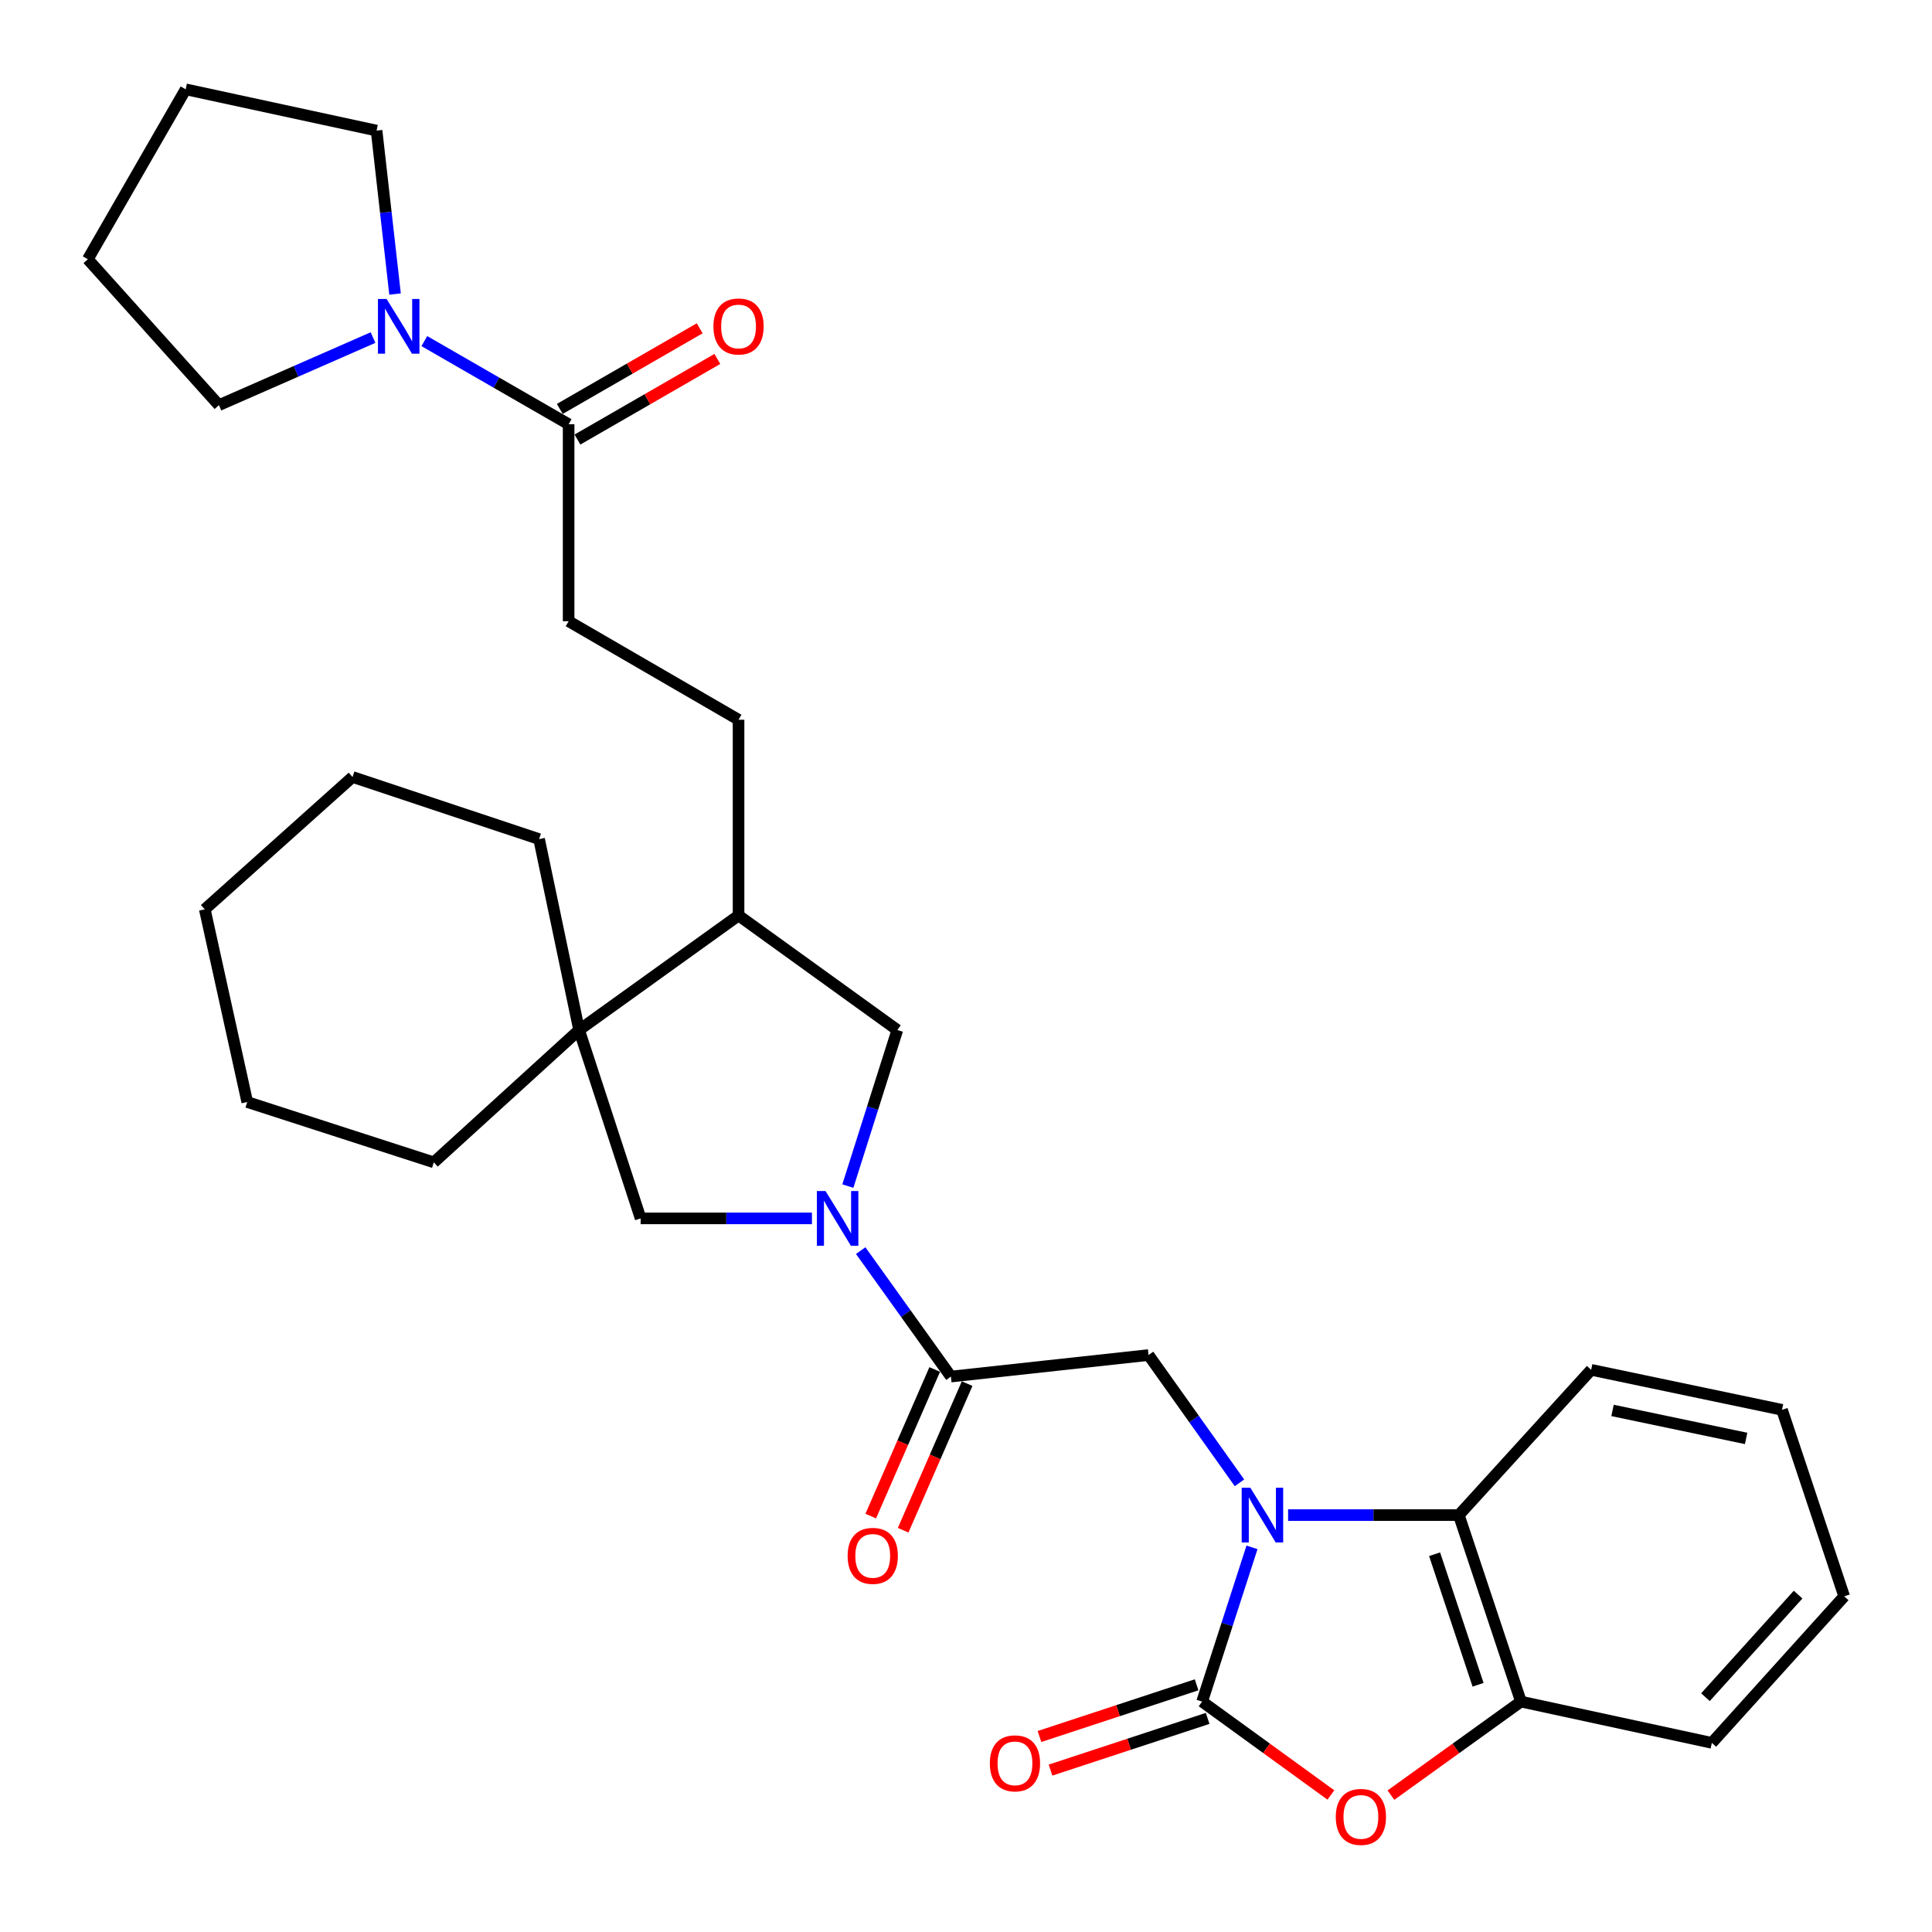 <?xml version='1.0' encoding='iso-8859-1'?>
<svg version='1.1' baseProfile='full'
              xmlns='http://www.w3.org/2000/svg'
                      xmlns:rdkit='http://www.rdkit.org/xml'
                      xmlns:xlink='http://www.w3.org/1999/xlink'
                  xml:space='preserve'
width='1000px' height='1000px' viewBox='0 0 1000 1000'>
<!-- END OF HEADER -->
<rect style='opacity:1.0;fill:#FFFFFF;stroke:none' width='1000' height='1000' x='0' y='0'> </rect>
<path class='bond-0' d='M 648.034,800.91 L 635.125,840.827' style='fill:none;fill-rule:evenodd;stroke:#0000FF;stroke-width:6px;stroke-linecap:butt;stroke-linejoin:miter;stroke-opacity:1' />
<path class='bond-0' d='M 635.125,840.827 L 622.216,880.744' style='fill:none;fill-rule:evenodd;stroke:#000000;stroke-width:6px;stroke-linecap:butt;stroke-linejoin:miter;stroke-opacity:1' />
<path class='bond-4' d='M 641.549,767.512 L 618.018,734.441' style='fill:none;fill-rule:evenodd;stroke:#0000FF;stroke-width:6px;stroke-linecap:butt;stroke-linejoin:miter;stroke-opacity:1' />
<path class='bond-4' d='M 618.018,734.441 L 594.486,701.37' style='fill:none;fill-rule:evenodd;stroke:#000000;stroke-width:6px;stroke-linecap:butt;stroke-linejoin:miter;stroke-opacity:1' />
<path class='bond-5' d='M 666.715,784.214 L 710.902,784.214' style='fill:none;fill-rule:evenodd;stroke:#0000FF;stroke-width:6px;stroke-linecap:butt;stroke-linejoin:miter;stroke-opacity:1' />
<path class='bond-5' d='M 710.902,784.214 L 755.089,784.214' style='fill:none;fill-rule:evenodd;stroke:#000000;stroke-width:6px;stroke-linecap:butt;stroke-linejoin:miter;stroke-opacity:1' />
<path class='bond-2' d='M 622.216,880.744 L 655.538,904.913' style='fill:none;fill-rule:evenodd;stroke:#000000;stroke-width:6px;stroke-linecap:butt;stroke-linejoin:miter;stroke-opacity:1' />
<path class='bond-2' d='M 655.538,904.913 L 688.86,929.082' style='fill:none;fill-rule:evenodd;stroke:#FF0000;stroke-width:6px;stroke-linecap:butt;stroke-linejoin:miter;stroke-opacity:1' />
<path class='bond-13' d='M 619.355,872.051 L 578.692,885.432' style='fill:none;fill-rule:evenodd;stroke:#000000;stroke-width:6px;stroke-linecap:butt;stroke-linejoin:miter;stroke-opacity:1' />
<path class='bond-13' d='M 578.692,885.432 L 538.029,898.813' style='fill:none;fill-rule:evenodd;stroke:#FF0000;stroke-width:6px;stroke-linecap:butt;stroke-linejoin:miter;stroke-opacity:1' />
<path class='bond-13' d='M 625.077,889.437 L 584.414,902.818' style='fill:none;fill-rule:evenodd;stroke:#000000;stroke-width:6px;stroke-linecap:butt;stroke-linejoin:miter;stroke-opacity:1' />
<path class='bond-13' d='M 584.414,902.818 L 543.75,916.199' style='fill:none;fill-rule:evenodd;stroke:#FF0000;stroke-width:6px;stroke-linecap:butt;stroke-linejoin:miter;stroke-opacity:1' />
<path class='bond-1' d='M 445.495,647.315 L 468.843,679.91' style='fill:none;fill-rule:evenodd;stroke:#0000FF;stroke-width:6px;stroke-linecap:butt;stroke-linejoin:miter;stroke-opacity:1' />
<path class='bond-1' d='M 468.843,679.91 L 492.191,712.505' style='fill:none;fill-rule:evenodd;stroke:#000000;stroke-width:6px;stroke-linecap:butt;stroke-linejoin:miter;stroke-opacity:1' />
<path class='bond-10' d='M 420.259,630.638 L 375.924,630.638' style='fill:none;fill-rule:evenodd;stroke:#0000FF;stroke-width:6px;stroke-linecap:butt;stroke-linejoin:miter;stroke-opacity:1' />
<path class='bond-10' d='M 375.924,630.638 L 331.588,630.638' style='fill:none;fill-rule:evenodd;stroke:#000000;stroke-width:6px;stroke-linecap:butt;stroke-linejoin:miter;stroke-opacity:1' />
<path class='bond-11' d='M 438.848,613.921 L 451.655,573.526' style='fill:none;fill-rule:evenodd;stroke:#0000FF;stroke-width:6px;stroke-linecap:butt;stroke-linejoin:miter;stroke-opacity:1' />
<path class='bond-11' d='M 451.655,573.526 L 464.461,533.131' style='fill:none;fill-rule:evenodd;stroke:#000000;stroke-width:6px;stroke-linecap:butt;stroke-linejoin:miter;stroke-opacity:1' />
<path class='bond-31' d='M 719.95,929.163 L 753.596,904.953' style='fill:none;fill-rule:evenodd;stroke:#FF0000;stroke-width:6px;stroke-linecap:butt;stroke-linejoin:miter;stroke-opacity:1' />
<path class='bond-31' d='M 753.596,904.953 L 787.242,880.744' style='fill:none;fill-rule:evenodd;stroke:#000000;stroke-width:6px;stroke-linecap:butt;stroke-linejoin:miter;stroke-opacity:1' />
<path class='bond-3' d='M 492.191,712.505 L 594.486,701.37' style='fill:none;fill-rule:evenodd;stroke:#000000;stroke-width:6px;stroke-linecap:butt;stroke-linejoin:miter;stroke-opacity:1' />
<path class='bond-14' d='M 483.803,708.845 L 467.248,746.784' style='fill:none;fill-rule:evenodd;stroke:#000000;stroke-width:6px;stroke-linecap:butt;stroke-linejoin:miter;stroke-opacity:1' />
<path class='bond-14' d='M 467.248,746.784 L 450.694,784.723' style='fill:none;fill-rule:evenodd;stroke:#FF0000;stroke-width:6px;stroke-linecap:butt;stroke-linejoin:miter;stroke-opacity:1' />
<path class='bond-14' d='M 500.579,716.165 L 484.024,754.104' style='fill:none;fill-rule:evenodd;stroke:#000000;stroke-width:6px;stroke-linecap:butt;stroke-linejoin:miter;stroke-opacity:1' />
<path class='bond-14' d='M 484.024,754.104 L 467.47,792.043' style='fill:none;fill-rule:evenodd;stroke:#FF0000;stroke-width:6px;stroke-linecap:butt;stroke-linejoin:miter;stroke-opacity:1' />
<path class='bond-6' d='M 755.089,784.214 L 787.242,880.744' style='fill:none;fill-rule:evenodd;stroke:#000000;stroke-width:6px;stroke-linecap:butt;stroke-linejoin:miter;stroke-opacity:1' />
<path class='bond-6' d='M 742.546,804.478 L 765.053,872.049' style='fill:none;fill-rule:evenodd;stroke:#000000;stroke-width:6px;stroke-linecap:butt;stroke-linejoin:miter;stroke-opacity:1' />
<path class='bond-20' d='M 755.089,784.214 L 823.584,709.017' style='fill:none;fill-rule:evenodd;stroke:#000000;stroke-width:6px;stroke-linecap:butt;stroke-linejoin:miter;stroke-opacity:1' />
<path class='bond-23' d='M 787.242,880.744 L 886.05,902.108' style='fill:none;fill-rule:evenodd;stroke:#000000;stroke-width:6px;stroke-linecap:butt;stroke-linejoin:miter;stroke-opacity:1' />
<path class='bond-7' d='M 299.74,533.131 L 331.588,630.638' style='fill:none;fill-rule:evenodd;stroke:#000000;stroke-width:6px;stroke-linecap:butt;stroke-linejoin:miter;stroke-opacity:1' />
<path class='bond-21' d='M 299.74,533.131 L 279.037,434.323' style='fill:none;fill-rule:evenodd;stroke:#000000;stroke-width:6px;stroke-linecap:butt;stroke-linejoin:miter;stroke-opacity:1' />
<path class='bond-22' d='M 299.74,533.131 L 224.543,601.627' style='fill:none;fill-rule:evenodd;stroke:#000000;stroke-width:6px;stroke-linecap:butt;stroke-linejoin:miter;stroke-opacity:1' />
<path class='bond-33' d='M 299.74,533.131 L 382.268,473.849' style='fill:none;fill-rule:evenodd;stroke:#000000;stroke-width:6px;stroke-linecap:butt;stroke-linejoin:miter;stroke-opacity:1' />
<path class='bond-8' d='M 219.64,176.554 L 256.98,198.069' style='fill:none;fill-rule:evenodd;stroke:#0000FF;stroke-width:6px;stroke-linecap:butt;stroke-linejoin:miter;stroke-opacity:1' />
<path class='bond-8' d='M 256.98,198.069 L 294.32,219.583' style='fill:none;fill-rule:evenodd;stroke:#000000;stroke-width:6px;stroke-linecap:butt;stroke-linejoin:miter;stroke-opacity:1' />
<path class='bond-18' d='M 193.082,174.726 L 153.201,192.213' style='fill:none;fill-rule:evenodd;stroke:#0000FF;stroke-width:6px;stroke-linecap:butt;stroke-linejoin:miter;stroke-opacity:1' />
<path class='bond-18' d='M 153.201,192.213 L 113.32,209.7' style='fill:none;fill-rule:evenodd;stroke:#000000;stroke-width:6px;stroke-linecap:butt;stroke-linejoin:miter;stroke-opacity:1' />
<path class='bond-19' d='M 204.474,152.194 L 199.693,109.894' style='fill:none;fill-rule:evenodd;stroke:#0000FF;stroke-width:6px;stroke-linecap:butt;stroke-linejoin:miter;stroke-opacity:1' />
<path class='bond-19' d='M 199.693,109.894 L 194.912,67.594' style='fill:none;fill-rule:evenodd;stroke:#000000;stroke-width:6px;stroke-linecap:butt;stroke-linejoin:miter;stroke-opacity:1' />
<path class='bond-9' d='M 294.32,219.583 L 294.32,321.544' style='fill:none;fill-rule:evenodd;stroke:#000000;stroke-width:6px;stroke-linecap:butt;stroke-linejoin:miter;stroke-opacity:1' />
<path class='bond-16' d='M 298.89,227.513 L 335.095,206.649' style='fill:none;fill-rule:evenodd;stroke:#000000;stroke-width:6px;stroke-linecap:butt;stroke-linejoin:miter;stroke-opacity:1' />
<path class='bond-16' d='M 335.095,206.649 L 371.3,185.786' style='fill:none;fill-rule:evenodd;stroke:#FF0000;stroke-width:6px;stroke-linecap:butt;stroke-linejoin:miter;stroke-opacity:1' />
<path class='bond-16' d='M 289.751,211.654 L 325.956,190.791' style='fill:none;fill-rule:evenodd;stroke:#000000;stroke-width:6px;stroke-linecap:butt;stroke-linejoin:miter;stroke-opacity:1' />
<path class='bond-16' d='M 325.956,190.791 L 362.161,169.927' style='fill:none;fill-rule:evenodd;stroke:#FF0000;stroke-width:6px;stroke-linecap:butt;stroke-linejoin:miter;stroke-opacity:1' />
<path class='bond-12' d='M 464.461,533.131 L 382.268,473.849' style='fill:none;fill-rule:evenodd;stroke:#000000;stroke-width:6px;stroke-linecap:butt;stroke-linejoin:miter;stroke-opacity:1' />
<path class='bond-17' d='M 382.268,473.849 L 382.268,372.539' style='fill:none;fill-rule:evenodd;stroke:#000000;stroke-width:6px;stroke-linecap:butt;stroke-linejoin:miter;stroke-opacity:1' />
<path class='bond-15' d='M 294.32,321.544 L 382.268,372.539' style='fill:none;fill-rule:evenodd;stroke:#000000;stroke-width:6px;stroke-linecap:butt;stroke-linejoin:miter;stroke-opacity:1' />
<path class='bond-25' d='M 113.32,209.7 L 45.455,134.188' style='fill:none;fill-rule:evenodd;stroke:#000000;stroke-width:6px;stroke-linecap:butt;stroke-linejoin:miter;stroke-opacity:1' />
<path class='bond-24' d='M 194.912,67.594 L 96.104,46.23' style='fill:none;fill-rule:evenodd;stroke:#000000;stroke-width:6px;stroke-linecap:butt;stroke-linejoin:miter;stroke-opacity:1' />
<path class='bond-28' d='M 823.584,709.017 L 922.362,729.72' style='fill:none;fill-rule:evenodd;stroke:#000000;stroke-width:6px;stroke-linecap:butt;stroke-linejoin:miter;stroke-opacity:1' />
<path class='bond-28' d='M 834.646,730.037 L 903.791,744.529' style='fill:none;fill-rule:evenodd;stroke:#000000;stroke-width:6px;stroke-linecap:butt;stroke-linejoin:miter;stroke-opacity:1' />
<path class='bond-26' d='M 279.037,434.323 L 182.476,402.17' style='fill:none;fill-rule:evenodd;stroke:#000000;stroke-width:6px;stroke-linecap:butt;stroke-linejoin:miter;stroke-opacity:1' />
<path class='bond-27' d='M 224.543,601.627 L 127.983,570.409' style='fill:none;fill-rule:evenodd;stroke:#000000;stroke-width:6px;stroke-linecap:butt;stroke-linejoin:miter;stroke-opacity:1' />
<path class='bond-32' d='M 886.05,902.108 L 954.545,826.261' style='fill:none;fill-rule:evenodd;stroke:#000000;stroke-width:6px;stroke-linecap:butt;stroke-linejoin:miter;stroke-opacity:1' />
<path class='bond-32' d='M 882.74,878.464 L 930.687,825.371' style='fill:none;fill-rule:evenodd;stroke:#000000;stroke-width:6px;stroke-linecap:butt;stroke-linejoin:miter;stroke-opacity:1' />
<path class='bond-35' d='M 96.104,46.23 L 45.455,134.188' style='fill:none;fill-rule:evenodd;stroke:#000000;stroke-width:6px;stroke-linecap:butt;stroke-linejoin:miter;stroke-opacity:1' />
<path class='bond-34' d='M 182.476,402.17 L 105.998,470.666' style='fill:none;fill-rule:evenodd;stroke:#000000;stroke-width:6px;stroke-linecap:butt;stroke-linejoin:miter;stroke-opacity:1' />
<path class='bond-30' d='M 127.983,570.409 L 105.998,470.666' style='fill:none;fill-rule:evenodd;stroke:#000000;stroke-width:6px;stroke-linecap:butt;stroke-linejoin:miter;stroke-opacity:1' />
<path class='bond-29' d='M 922.362,729.72 L 954.545,826.261' style='fill:none;fill-rule:evenodd;stroke:#000000;stroke-width:6px;stroke-linecap:butt;stroke-linejoin:miter;stroke-opacity:1' />
<path  class='atom-0' d='M 647.174 770.054
L 656.454 785.054
Q 657.374 786.534, 658.854 789.214
Q 660.334 791.894, 660.414 792.054
L 660.414 770.054
L 664.174 770.054
L 664.174 798.374
L 660.294 798.374
L 650.334 781.974
Q 649.174 780.054, 647.934 777.854
Q 646.734 775.654, 646.374 774.974
L 646.374 798.374
L 642.694 798.374
L 642.694 770.054
L 647.174 770.054
' fill='#0000FF'/>
<path  class='atom-2' d='M 427.288 616.478
L 436.568 631.478
Q 437.488 632.958, 438.968 635.638
Q 440.448 638.318, 440.528 638.478
L 440.528 616.478
L 444.288 616.478
L 444.288 644.798
L 440.408 644.798
L 430.448 628.398
Q 429.288 626.478, 428.048 624.278
Q 426.848 622.078, 426.488 621.398
L 426.488 644.798
L 422.808 644.798
L 422.808 616.478
L 427.288 616.478
' fill='#0000FF'/>
<path  class='atom-3' d='M 691.399 940.432
Q 691.399 933.632, 694.759 929.832
Q 698.119 926.032, 704.399 926.032
Q 710.679 926.032, 714.039 929.832
Q 717.399 933.632, 717.399 940.432
Q 717.399 947.312, 713.999 951.232
Q 710.599 955.112, 704.399 955.112
Q 698.159 955.112, 694.759 951.232
Q 691.399 947.352, 691.399 940.432
M 704.399 951.912
Q 708.719 951.912, 711.039 949.032
Q 713.399 946.112, 713.399 940.432
Q 713.399 934.872, 711.039 932.072
Q 708.719 929.232, 704.399 929.232
Q 700.079 929.232, 697.719 932.032
Q 695.399 934.832, 695.399 940.432
Q 695.399 946.152, 697.719 949.032
Q 700.079 951.912, 704.399 951.912
' fill='#FF0000'/>
<path  class='atom-9' d='M 200.102 154.743
L 209.382 169.743
Q 210.302 171.223, 211.782 173.903
Q 213.262 176.583, 213.342 176.743
L 213.342 154.743
L 217.102 154.743
L 217.102 183.063
L 213.222 183.063
L 203.262 166.663
Q 202.102 164.743, 200.862 162.543
Q 199.662 160.343, 199.302 159.663
L 199.302 183.063
L 195.622 183.063
L 195.622 154.743
L 200.102 154.743
' fill='#0000FF'/>
<path  class='atom-14' d='M 512.34 912.703
Q 512.34 905.903, 515.7 902.103
Q 519.06 898.303, 525.34 898.303
Q 531.62 898.303, 534.98 902.103
Q 538.34 905.903, 538.34 912.703
Q 538.34 919.583, 534.94 923.503
Q 531.54 927.383, 525.34 927.383
Q 519.1 927.383, 515.7 923.503
Q 512.34 919.623, 512.34 912.703
M 525.34 924.183
Q 529.66 924.183, 531.98 921.303
Q 534.34 918.383, 534.34 912.703
Q 534.34 907.143, 531.98 904.343
Q 529.66 901.503, 525.34 901.503
Q 521.02 901.503, 518.66 904.303
Q 516.34 907.103, 516.34 912.703
Q 516.34 918.423, 518.66 921.303
Q 521.02 924.183, 525.34 924.183
' fill='#FF0000'/>
<path  class='atom-15' d='M 438.73 805.312
Q 438.73 798.512, 442.09 794.712
Q 445.45 790.912, 451.73 790.912
Q 458.01 790.912, 461.37 794.712
Q 464.73 798.512, 464.73 805.312
Q 464.73 812.192, 461.33 816.112
Q 457.93 819.992, 451.73 819.992
Q 445.49 819.992, 442.09 816.112
Q 438.73 812.232, 438.73 805.312
M 451.73 816.792
Q 456.05 816.792, 458.37 813.912
Q 460.73 810.992, 460.73 805.312
Q 460.73 799.752, 458.37 796.952
Q 456.05 794.112, 451.73 794.112
Q 447.41 794.112, 445.05 796.912
Q 442.73 799.712, 442.73 805.312
Q 442.73 811.032, 445.05 813.912
Q 447.41 816.792, 451.73 816.792
' fill='#FF0000'/>
<path  class='atom-17' d='M 369.268 168.983
Q 369.268 162.183, 372.628 158.383
Q 375.988 154.583, 382.268 154.583
Q 388.548 154.583, 391.908 158.383
Q 395.268 162.183, 395.268 168.983
Q 395.268 175.863, 391.868 179.783
Q 388.468 183.663, 382.268 183.663
Q 376.028 183.663, 372.628 179.783
Q 369.268 175.903, 369.268 168.983
M 382.268 180.463
Q 386.588 180.463, 388.908 177.583
Q 391.268 174.663, 391.268 168.983
Q 391.268 163.423, 388.908 160.623
Q 386.588 157.783, 382.268 157.783
Q 377.948 157.783, 375.588 160.583
Q 373.268 163.383, 373.268 168.983
Q 373.268 174.703, 375.588 177.583
Q 377.948 180.463, 382.268 180.463
' fill='#FF0000'/>
</svg>
